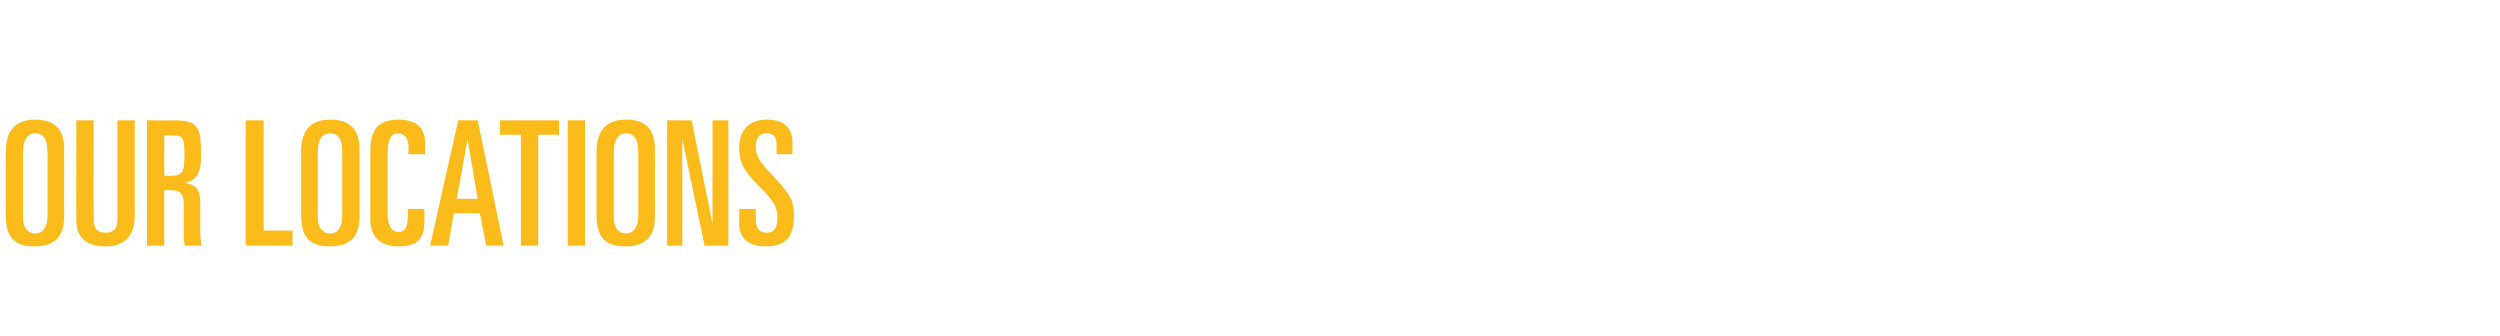 <?xml version="1.0" standalone="no"?><!DOCTYPE svg PUBLIC "-//W3C//DTD SVG 1.1//EN" "http://www.w3.org/Graphics/SVG/1.1/DTD/svg11.dtd"><svg xmlns="http://www.w3.org/2000/svg" version="1.1" width="347px" height="46.6px" viewBox="0 -1 347 46.6" style="top:-1px"><desc>OUR LOCATIONS</desc><defs/><g id="Polygon316893"><path d="m8.9 19.6c0 0 0 9.5 0 9.5c0 2.7-1.3 4.1-4.1 4.1c-2.7 0-4-1.2-4-4.3c0 0 0-8.8 0-8.8c0-3 1.4-4.5 4.1-4.5c2.8 0 4 1.5 4 4zm-5.7.5c0 0 0 9.1 0 9.1c0 1.2.5 2.2 1.7 2.2c1.1 0 1.7-1 1.7-2.4c0 0 0-8.8 0-8.8c0-1.9-.6-2.7-1.7-2.7c-1.2 0-1.7 1.1-1.7 2.6zm9.8-4.4c0 0-.04 13.66 0 13.7c0 1.3.5 1.9 1.6 1.9c1.7 0 1.7-1.1 1.7-2.4c0 .03 0-13.2 0-13.2l2.4 0c0 0 0 13.35 0 13.3c0 2.7-1.4 4.2-4.1 4.2c-2.9 0-4-1.6-4-3.5c-.04-.03 0-14 0-14l2.4 0zm11.3 0c3.5 0 3.6 1.4 3.6 4.9c0 2.2-.4 3.3-2.2 3.8c1.5.2 2.1 1 2.1 2.7c0 0 0 4.1 0 4.1c0 .2 0 1.1.2 1.9c0 0-2.3 0-2.3 0c-.2-.5-.2-.9-.2-1.3c0 0 0-4.5 0-4.5c0-1.5-.6-1.9-1.8-1.9c-.03 0-.9 0-.9 0l0 7.7l-2.4 0l0-17.4c0 0 3.87.03 3.9 0zm-1.5 7.7c0 0 .68.01.7 0c1.8 0 2.1-.4 2.1-2.8c0-2.6-.2-2.8-1.7-2.8c.04-.03-1.1 0-1.1 0l0 5.6zm13.8-7.7l0 15.3l4 0l0 2.1l-6.5 0l0-17.4l2.5 0zm13.3 3.9c0 0 0 9.5 0 9.5c0 2.7-1.3 4.1-4.1 4.1c-2.7 0-4-1.2-4-4.3c0 0 0-8.8 0-8.8c0-3 1.3-4.5 4.1-4.5c2.7 0 4 1.5 4 4zm-5.8.5c0 0 0 9.1 0 9.1c0 1.2.6 2.2 1.7 2.2c1.2 0 1.7-1 1.7-2.4c0 0 0-8.8 0-8.8c0-1.9-.5-2.7-1.7-2.7c-1.2 0-1.7 1.1-1.7 2.6zm14.9-1.3c-.05.02 0 1.6 0 1.6l-2.3 0c0 0 0-.98 0-1c0-1.1-.5-1.9-1.4-1.9c-1 0-1.5.8-1.5 2.9c0 0 0 7.8 0 7.8c0 .9 0 3 1.5 3c.9 0 1.3-.7 1.3-2.1c.02 0 0-1.1 0-1.1l2.3 0c0 0 .03 1.89 0 1.9c0 2.3-1.1 3.3-3.5 3.3c-2.8 0-4-1.4-4-3.9c0 0 0-9 0-9c0-2.5.4-4.7 3.9-4.7c2.5 0 3.7 1.2 3.7 3.2zm7.3-3.1l3.6 17.4l-2.4 0l-.9-4.5l-3.6 0l-.8 4.5l-2.5 0l3.9-17.4l2.7 0zm-2.9 10.9l2.9 0l-1.4-8.3l-1.5 8.3zm14.2-10.9l0 2l-2.9 0l0 15.4l-2.4 0l0-15.4l-2.9 0l0-2l8.2 0zm3.6 0l0 17.4l-2.4 0l0-17.4l2.4 0zm9.7 3.9c0 0 0 9.5 0 9.5c0 2.7-1.3 4.1-4.1 4.1c-2.7 0-4-1.2-4-4.3c0 0 0-8.8 0-8.8c0-3 1.4-4.5 4.1-4.5c2.8 0 4 1.5 4 4zm-5.7.5c0 0 0 9.1 0 9.1c0 1.2.5 2.2 1.7 2.2c1.1 0 1.7-1 1.7-2.4c0 0 0-8.8 0-8.8c0-1.9-.6-2.7-1.7-2.7c-1.2 0-1.7 1.1-1.7 2.6zm10.8-4.4l2.9 14.4l0-14.4l2.2 0l0 17.4l-3.3 0l-3.1-14.8l0 14.8l-2.1 0l0-17.4l3.4 0zm14 3.1c.01.02 0 1.6 0 1.6l-2.2 0c0 0-.04-1.22 0-1.2c0-1.5-.7-1.7-1.4-1.7c-1 0-1.5.6-1.5 1.9c0 1.2.5 2 2.2 3.8c2.4 2.6 3.1 3.4 3.1 5.8c0 3-1.3 4.2-4 4.2c-2.2 0-3.6-1.1-3.6-3.1c0 .03 0-2.1 0-2.1l2.3 0c0 0 .02 1.29 0 1.3c0 1.4.5 2 1.5 2c1.1 0 1.5-.7 1.5-2.1c0-1.4-.5-2.2-1.9-3.7c-2.3-2.3-3.4-3.5-3.4-5.9c0-2.6 1.4-4 3.9-4c2.3 0 3.5 1.2 3.5 3.2z" stroke="none" fill="#fbbc1b"/></g></svg>